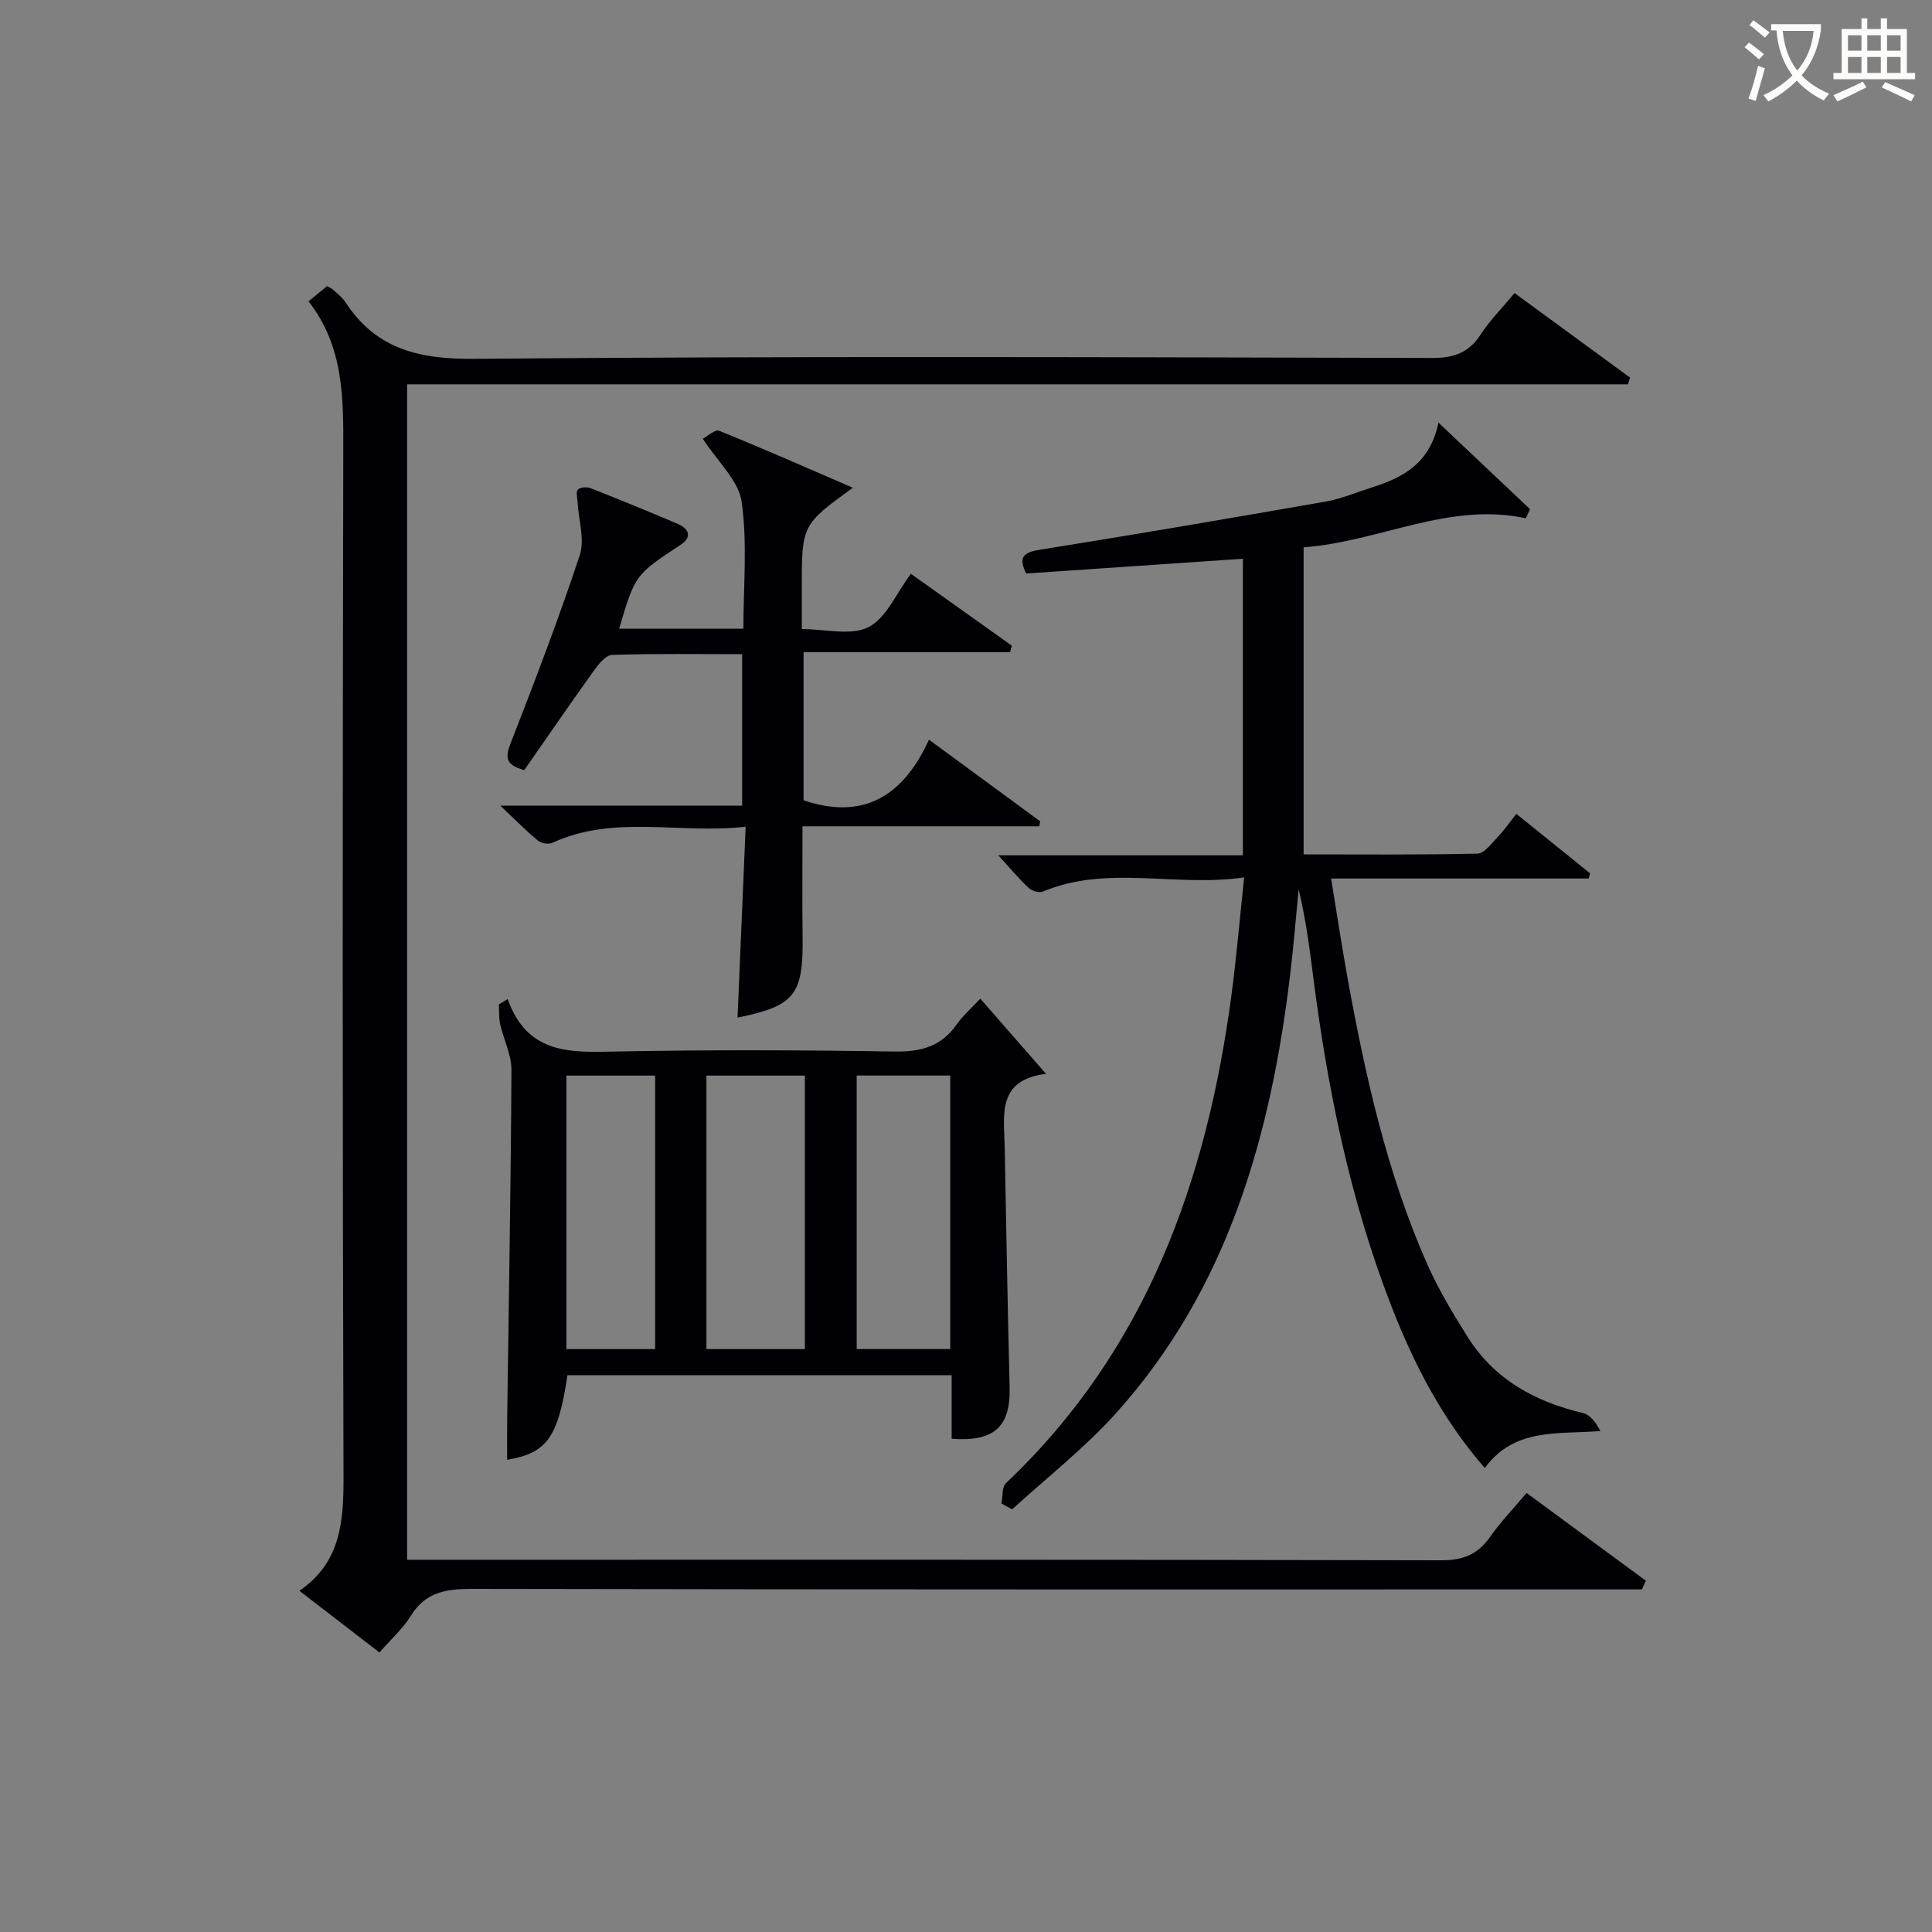<svg enable-background="new 0 0 400 400" viewBox="0 0 400 400" xmlns="http://www.w3.org/2000/svg"><rect x="0" y="0" width="400" height="400" fill="#808080" stroke="none"/><g fill="#010105"><path d="m63.88 62.38c1.78-1.46 2.79-2.28 3.84-3.14.51.3.98.49 1.33.81.86.79 1.82 1.53 2.45 2.49 6.36 9.75 15.23 11.85 26.68 11.75 66.15-.58 132.31-.33 198.46-.18 4.47.01 7.5-1.15 9.94-4.89 1.89-2.9 4.39-5.41 6.99-8.55 8.04 5.88 15.98 11.69 23.91 17.5-.14.47-.28.94-.42 1.4-84.16 0-168.32 0-252.77 0v243.36h5.67c69.49 0 138.98-.05 208.46.11 4.46.01 7.51-1.19 10.04-4.79 2.17-3.09 4.82-5.84 7.6-9.15 8.47 6.23 16.59 12.2 24.7 18.17-.27.6-.55 1.2-.82 1.8-1.91 0-3.82 0-5.73 0-78.82 0-157.64.05-236.46-.11-5.39-.01-9.65.65-12.7 5.59-1.64 2.65-4.07 4.81-6.49 7.58-5.38-4.15-10.72-8.26-16.57-12.77 8.68-5.95 9.16-14.53 9.13-23.87-.22-70.65-.19-141.31-.05-211.96.03-10.93.18-21.68-7.19-31.15z"/><path d="m313.94 168.5c5.33 4.3 10.3 8.3 15.27 12.31-.1.36-.2.72-.29 1.08-17.5 0-35 0-53.33 0 1.25 7.62 2.28 14.45 3.52 21.24 3.65 19.96 8.07 39.73 16.29 58.39 2.33 5.3 5.35 10.33 8.44 15.25 5.54 8.84 13.98 13.44 23.93 15.8 1.45.35 2.62 1.9 3.58 3.71-8.86.72-17.77-.74-23.94 7.65-8.73-10.02-14.59-21.34-19.25-33.28-8.62-22.09-13.31-45.16-16.3-68.61-.76-5.93-1.52-11.85-2.99-17.88-.59 5.94-1.06 11.89-1.78 17.81-4.03 33.4-12.94 64.96-36.07 90.66-6.49 7.22-14.28 13.28-21.47 19.87-.73-.41-1.47-.81-2.2-1.22.28-1.43.06-3.4.93-4.22 29.05-27.5 41.57-62.6 46.69-101.12 1.02-7.7 1.68-15.45 2.62-24.28-14.46 2.06-28.3-2.67-41.69 2.94-.76.32-2.27-.15-2.94-.78-2.02-1.88-3.79-4.03-6.27-6.74h50.64c0-20.79 0-41.14 0-61.4-14.92 1.02-29.83 2.04-44.87 3.06-1.59-3.23-.75-4.35 2.72-4.9 19.81-3.18 39.6-6.55 59.36-10.01 3.23-.57 6.33-1.91 9.49-2.91 6.37-2.03 12.02-4.9 13.79-13.42 6.79 6.42 12.88 12.17 18.96 17.92-.29.63-.58 1.26-.87 1.88-15.98-3.43-30.1 4.8-46.01 6.02v63.57c11.78 0 23.89.12 35.99-.16 1.46-.03 2.97-2.19 4.27-3.53 1.25-1.28 2.28-2.8 3.78-4.7z"/><path d="m105.11 206.85c4.17 11.68 13.29 11.03 22.72 10.85 19.14-.37 38.3-.3 57.44.01 5.45.09 9.63-1.08 12.81-5.62 1.29-1.85 3.06-3.37 4.88-5.33 4.54 5.19 8.75 10.01 13.61 15.57-10.23 1.26-8.69 8.54-8.56 15.09.32 16.62.61 33.25 1.02 49.87.2 8.07-3.19 11.28-12 10.58 0-4.25 0-8.54 0-13.14-26.78 0-53.18 0-79.55 0-1.92 12.86-4.21 16.12-12.48 17.5 0-2.97-.03-5.9.01-8.82.32-23.95.76-47.91.88-71.86.02-3.18-1.63-6.34-2.35-9.55-.29-1.31-.18-2.71-.25-4.06.6-.36 1.21-.73 1.82-1.09zm61.53 72.47c0-19.11 0-37.81 0-56.63-6.95 0-13.54 0-20.38 0v56.63zm10.73-56.64v56.63h19.37c0-18.97 0-37.67 0-56.63-6.52 0-12.77 0-19.37 0zm-41.73 56.64c0-19.12 0-37.81 0-56.63-6.29 0-12.21 0-18.38 0v56.63z"/><path d="m166.37 165.69c12.4 4.21 20.68-.92 25.96-12.55 8.14 5.98 15.59 11.45 23.03 16.91-.07.34-.14.69-.21 1.03-16.14 0-32.28 0-49 0 0 8.11-.08 15.51.02 22.92.16 11.98-1.66 14.29-13.47 16.68.55-12.85 1.09-25.72 1.68-39.52-13.83 1.56-27.22-2.56-40.02 3.34-.79.36-2.31.11-2.99-.46-2.39-1.97-4.57-4.2-7.79-7.24h50.07c0-10.68 0-20.73 0-31.36-9.01 0-17.97-.14-26.91.15-1.33.04-2.85 1.96-3.83 3.33-4.92 6.86-9.7 13.82-14.37 20.53-4.27-1.18-3.82-2.98-2.72-5.82 4.98-12.8 9.9-25.64 14.21-38.68 1.07-3.25-.24-7.29-.45-10.97-.05-.9-.39-2.16.06-2.62.49-.5 1.86-.59 2.63-.29 6.03 2.37 12.02 4.83 17.98 7.36 2.42 1.03 3.12 2.75.64 4.38-9.34 6.16-9.41 6.16-12.7 17.36h25.72c0-8.82.86-17.7-.36-26.29-.63-4.41-4.98-8.3-8.04-13.04.91-.47 2.53-2 3.39-1.65 9.15 3.7 18.18 7.69 27.67 11.79-10.57 7.69-10.57 7.69-10.57 20.9v8.36c4.85 0 10.17 1.44 13.81-.4 3.7-1.88 5.75-7 8.78-11.04 7.01 4.99 13.96 9.93 20.9 14.88-.12.45-.24.89-.36 1.34-14.13 0-28.27 0-42.76 0z"/></g><path d="m362.1 8.8c1.1.8 2.1 1.6 3.1 2.4l-1 1.1c-1.3-1.1-2.3-2-3-2.5zm1.9 4.8c.5.2.9.4 1.4.5-.6 2.3-1.3 4.5-1.9 6.8l-1.5-.5c.8-2.1 1.4-4.3 2-6.8zm-1-9.4c1.3.9 2.4 1.8 3.4 2.5l-1 1.1c-1.4-1.2-2.4-2.1-3.2-2.6zm3.7 2.2v-1.4h10.3v1.2c-.5 3.6-1.8 6.8-4 9.4 1.5 1.6 3.4 2.8 5.7 3.8-.3.4-.7.8-1.1 1.4-2.3-1.1-4.1-2.5-5.6-4.1-1.6 1.6-3.6 3.1-5.9 4.3-.3-.5-.7-.9-1-1.3 2.4-1.1 4.4-2.5 6-4.1-1.9-2.5-3-5.6-3.3-9.3h-1.1zm8.8 0h-6.4c.3 3.3 1.3 6 3 8.2 2-2.3 3.1-5.1 3.4-8.2z" fill="#fcfbfa"/><path d="m385.3 3.8h1.3v2.2h2.8v-2.2h1.3v2.2h4.1v9.1h1.7v1.3h-16.9v-1.3h1.7v-9.1h4.1v-2.2zm.4 13.1.7 1.2c-1.8.9-3.8 1.9-6 2.9-.2-.4-.5-.8-.8-1.3 2.3-1 4.3-1.9 6.1-2.8zm-3.1-6.4h2.8v-3.2h-2.8zm0 4.6h2.8v-3.3h-2.8zm4-4.6h2.8v-3.2h-2.8zm0 4.6h2.8v-3.3h-2.8zm3.7 1.9c2.1.9 4.1 1.8 6.1 2.7l-.7 1.3c-2.2-1.1-4.2-2-6.1-2.9zm3.2-9.7h-2.8v3.2h2.8zm-2.8 7.8h2.8v-3.3h-2.8z" fill="#fcfbfa"/></svg>